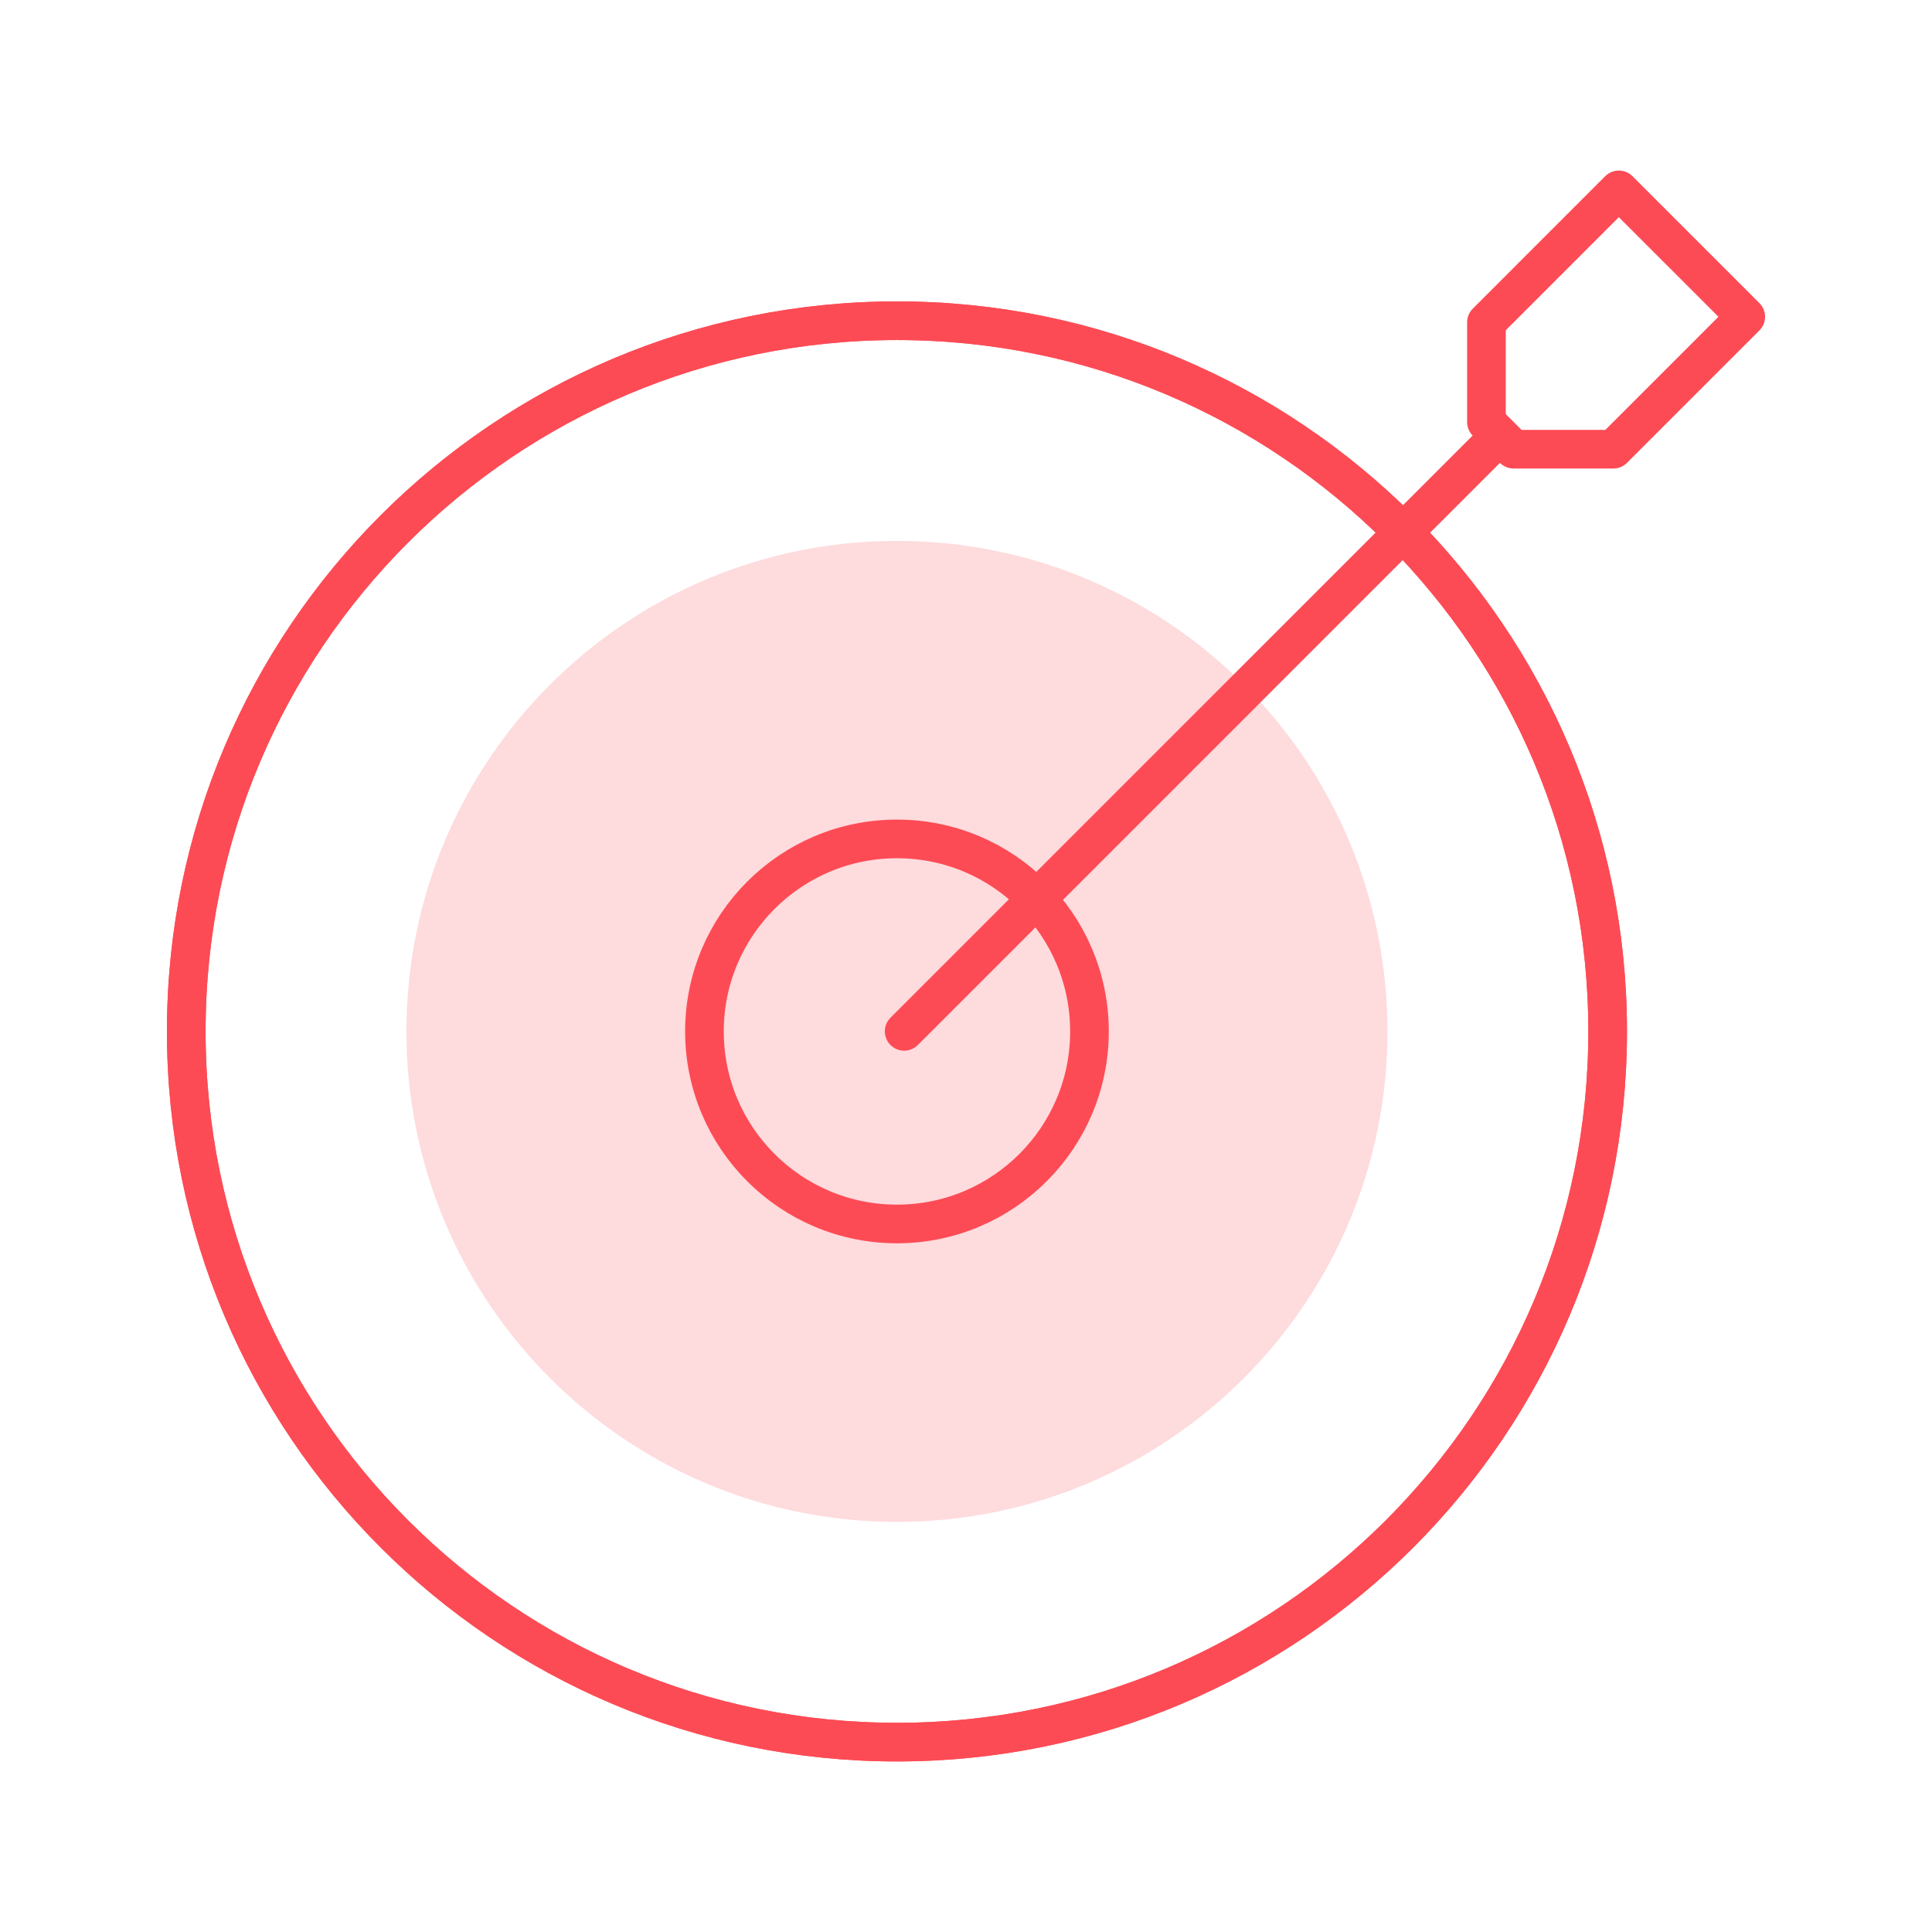 <svg xmlns="http://www.w3.org/2000/svg" width="100" height="100" viewBox="0 0 100 100" fill="none"><mask id="mask0_7973_50888" style="mask-type:luminance" maskUnits="userSpaceOnUse" x="8" y="8" width="84" height="84"><path d="M8 8H92V92H8V8Z" fill="white"></path></mask><g mask="url(#mask0_7973_50888)"><path d="M83.212 53.386C83.212 73.703 66.742 90.172 46.426 90.172C26.11 90.172 9.641 73.703 9.641 53.386C9.641 33.07 26.11 16.601 46.426 16.601C66.742 16.601 83.212 33.07 83.212 53.386Z" stroke="#FD4B55" stroke-width="2" stroke-miterlimit="10" stroke-linecap="round" stroke-linejoin="round"></path><path d="M83.212 53.386C83.212 73.703 66.742 90.172 46.426 90.172C26.11 90.172 9.641 73.703 9.641 53.386C9.641 33.07 26.11 16.601 46.426 16.601C66.742 16.601 83.212 33.07 83.212 53.386Z" stroke="#FD4B55" stroke-width="2" stroke-miterlimit="10" stroke-linecap="round" stroke-linejoin="round"></path><path opacity="0.2" d="M71.814 53.385C71.814 67.407 60.448 78.773 46.426 78.773C32.405 78.773 21.038 67.407 21.038 53.385C21.038 39.364 32.405 27.997 46.426 27.997C60.448 27.997 71.814 39.364 71.814 53.385Z" fill="#FD4B55"></path><path d="M56.391 53.387C56.391 58.89 51.93 63.352 46.427 63.352C40.923 63.352 36.462 58.89 36.462 53.387C36.462 47.884 40.923 43.422 46.427 43.422C51.93 43.422 56.391 47.884 56.391 53.387Z" stroke="#FD4B55" stroke-width="2" stroke-miterlimit="10" stroke-linecap="round" stroke-linejoin="round"></path><path d="M77.479 22.702L46.799 53.383" stroke="#FD4B55" stroke-width="2" stroke-miterlimit="10" stroke-linecap="round" stroke-linejoin="round"></path><path d="M90.36 16.396L83.791 9.828L76.938 16.682V21.846L78.342 23.25H83.506L90.36 16.396Z" stroke="#FD4B55" stroke-width="2" stroke-miterlimit="10" stroke-linecap="round" stroke-linejoin="round"></path></g></svg>